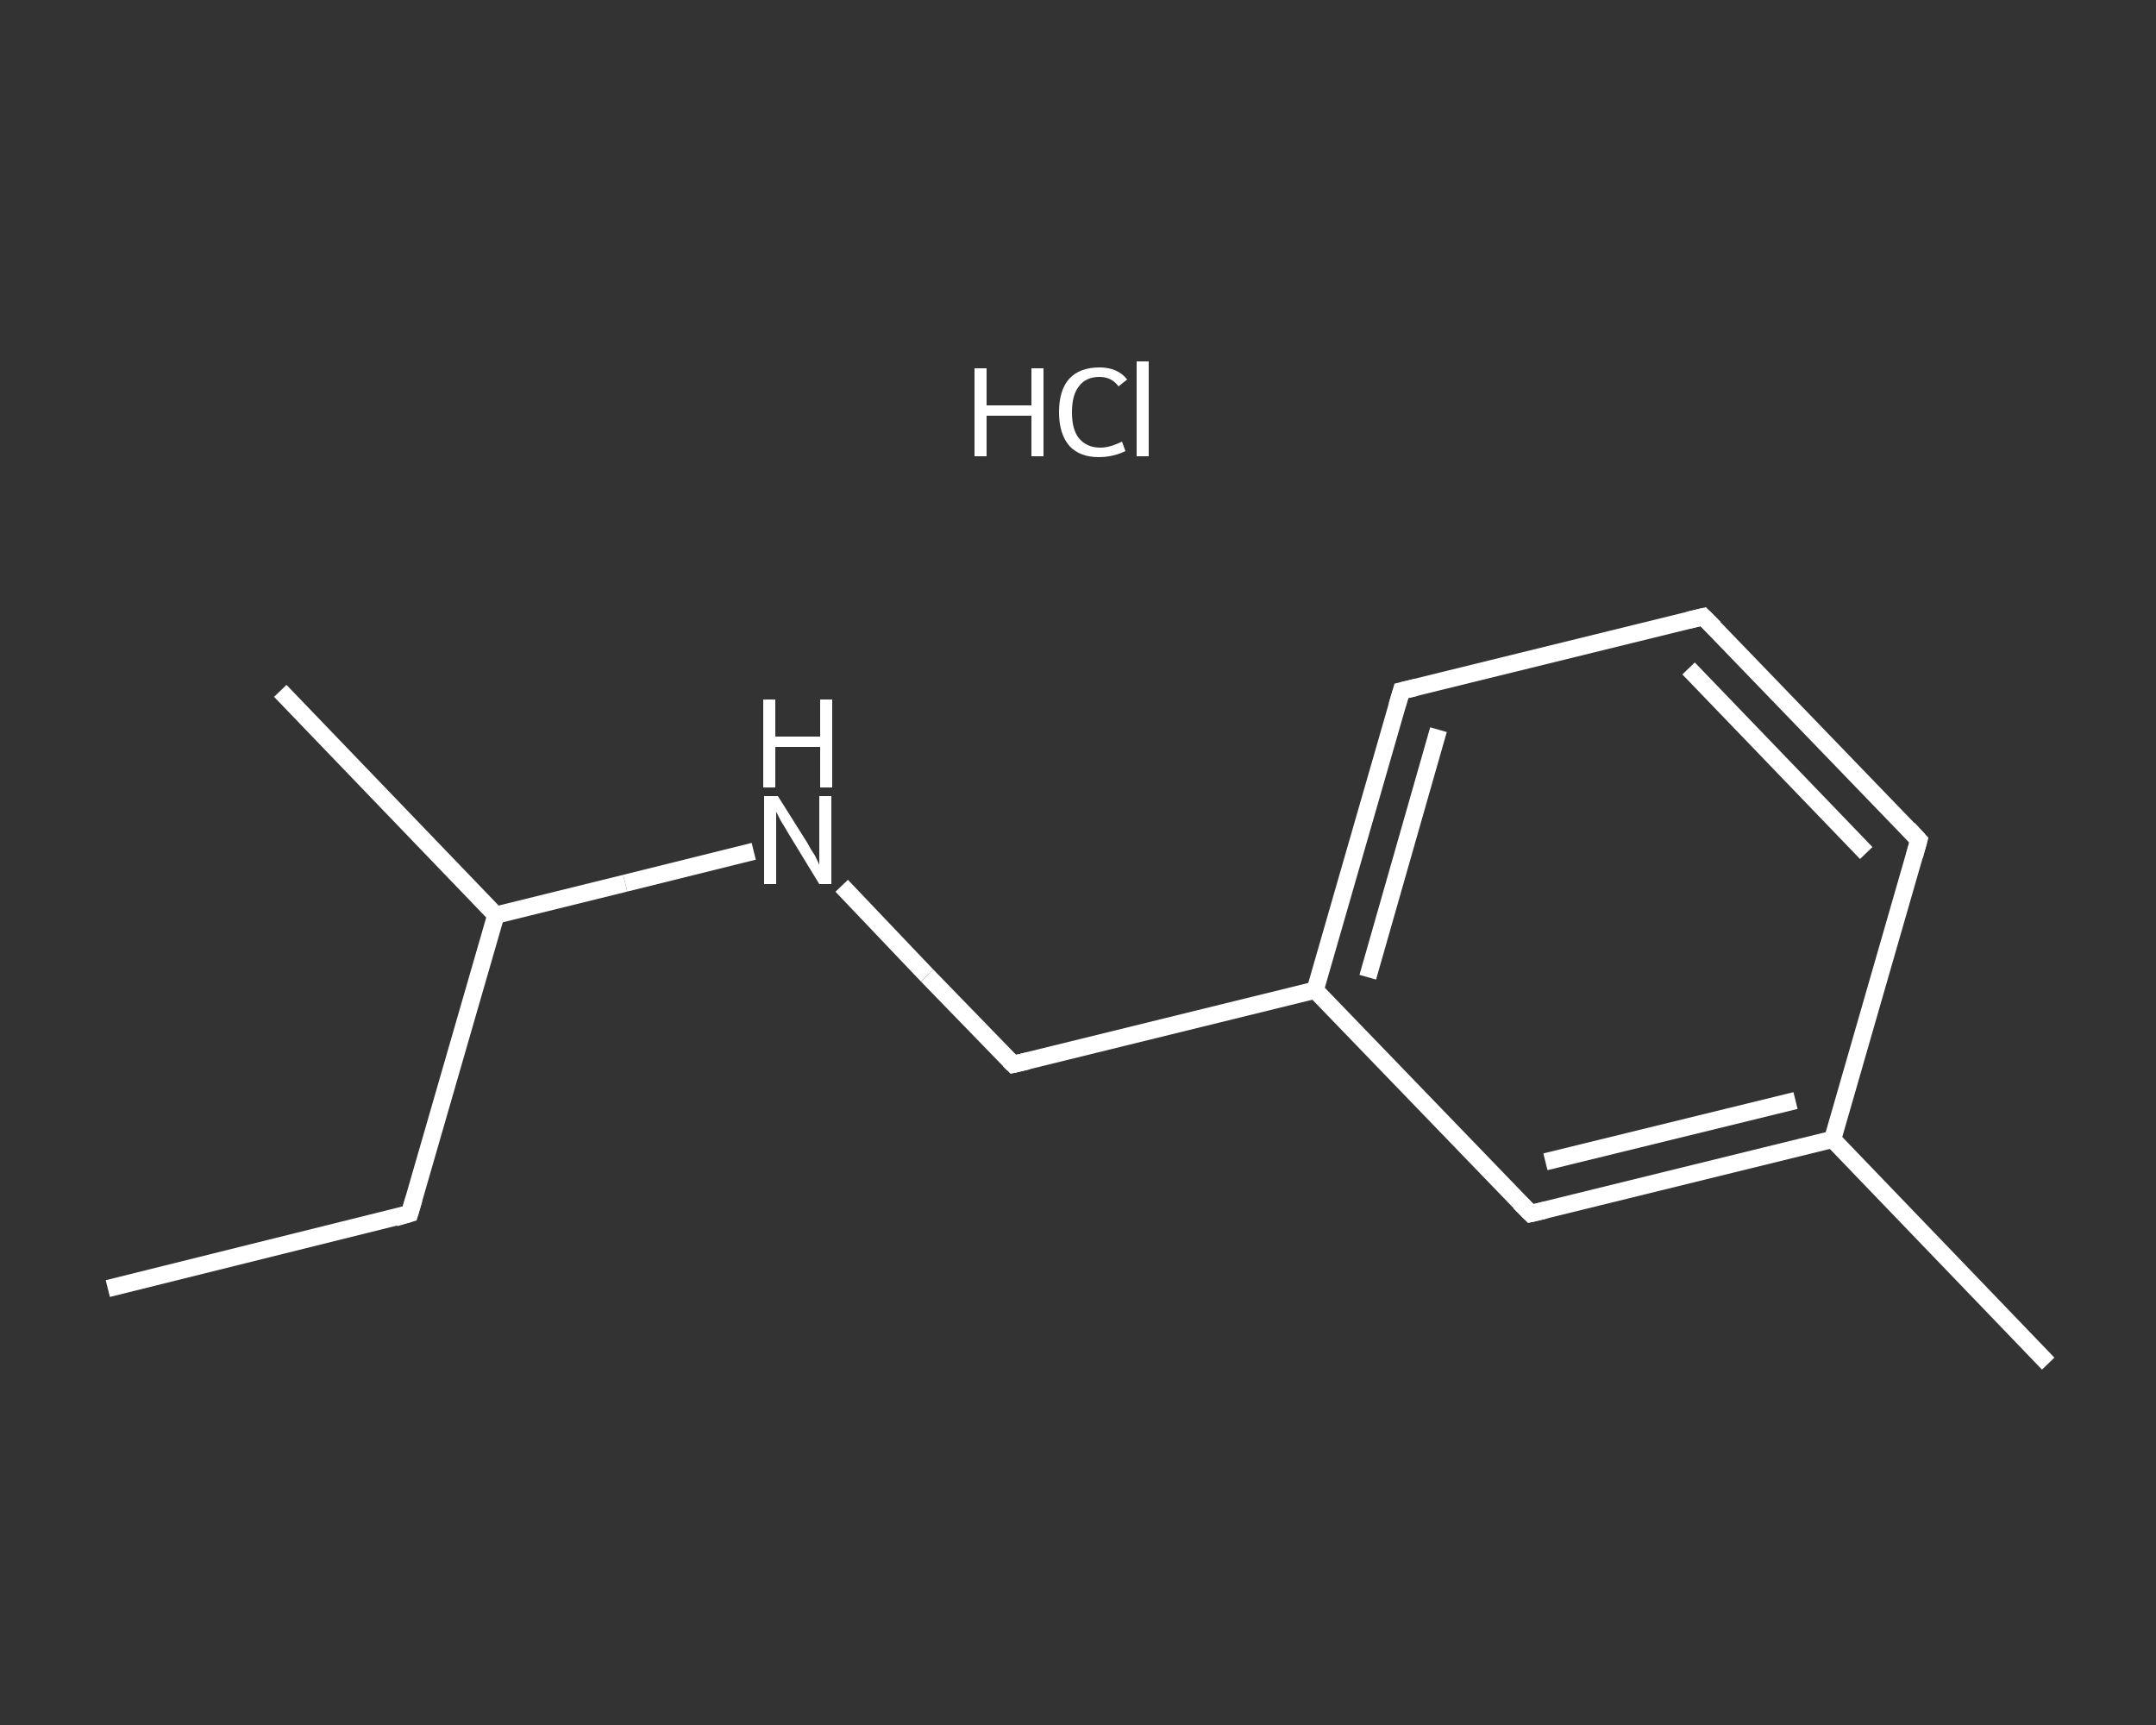 <?xml version='1.0' encoding='iso-8859-1'?>
<svg version='1.1' baseProfile='full'
              xmlns='http://www.w3.org/2000/svg'
                      xmlns:rdkit='http://www.rdkit.org/xml'
                      xmlns:xlink='http://www.w3.org/1999/xlink'
                  xml:space='preserve'
width='250px' height='200px' viewBox='0 0 250 200'>
<rect x="0" y="0" width="250" height="200" fill="#333333" stroke="none"/>
<!-- END OF HEADER -->
<rect style='opacity:1.0;fill:transparent;stroke:none' width='250.0' height='200.0' x='0.0' y='0.0'> </rect>
<path class='bond-0 atom-0 atom-1' d='M 12.5,149.4 L 47.5,140.7' style='fill:none;fill-rule:evenodd;stroke:#FFFFFF;stroke-width:2.0px;stroke-linecap:butt;stroke-linejoin:miter;stroke-opacity:1' />
<path class='bond-1 atom-1 atom-2' d='M 47.5,140.7 L 57.5,106.1' style='fill:none;fill-rule:evenodd;stroke:#FFFFFF;stroke-width:2.0px;stroke-linecap:butt;stroke-linejoin:miter;stroke-opacity:1' />
<path class='bond-2 atom-2 atom-3' d='M 57.5,106.1 L 32.5,80.1' style='fill:none;fill-rule:evenodd;stroke:#FFFFFF;stroke-width:2.0px;stroke-linecap:butt;stroke-linejoin:miter;stroke-opacity:1' />
<path class='bond-3 atom-2 atom-4' d='M 57.5,106.1 L 72.5,102.4' style='fill:none;fill-rule:evenodd;stroke:#FFFFFF;stroke-width:2.0px;stroke-linecap:butt;stroke-linejoin:miter;stroke-opacity:1' />
<path class='bond-3 atom-2 atom-4' d='M 72.5,102.4 L 87.4,98.7' style='fill:none;fill-rule:evenodd;stroke:#FFFFFF;stroke-width:2.0px;stroke-linecap:butt;stroke-linejoin:miter;stroke-opacity:1' />
<path class='bond-4 atom-4 atom-5' d='M 97.6,102.7 L 107.5,113.1' style='fill:none;fill-rule:evenodd;stroke:#FFFFFF;stroke-width:2.0px;stroke-linecap:butt;stroke-linejoin:miter;stroke-opacity:1' />
<path class='bond-4 atom-4 atom-5' d='M 107.5,113.1 L 117.5,123.4' style='fill:none;fill-rule:evenodd;stroke:#FFFFFF;stroke-width:2.0px;stroke-linecap:butt;stroke-linejoin:miter;stroke-opacity:1' />
<path class='bond-5 atom-5 atom-6' d='M 117.5,123.4 L 152.5,114.8' style='fill:none;fill-rule:evenodd;stroke:#FFFFFF;stroke-width:2.0px;stroke-linecap:butt;stroke-linejoin:miter;stroke-opacity:1' />
<path class='bond-6 atom-6 atom-7' d='M 152.5,114.8 L 162.5,80.1' style='fill:none;fill-rule:evenodd;stroke:#FFFFFF;stroke-width:2.0px;stroke-linecap:butt;stroke-linejoin:miter;stroke-opacity:1' />
<path class='bond-6 atom-6 atom-7' d='M 158.6,113.3 L 166.8,84.6' style='fill:none;fill-rule:evenodd;stroke:#FFFFFF;stroke-width:2.0px;stroke-linecap:butt;stroke-linejoin:miter;stroke-opacity:1' />
<path class='bond-7 atom-7 atom-8' d='M 162.5,80.1 L 197.5,71.5' style='fill:none;fill-rule:evenodd;stroke:#FFFFFF;stroke-width:2.0px;stroke-linecap:butt;stroke-linejoin:miter;stroke-opacity:1' />
<path class='bond-8 atom-8 atom-9' d='M 197.5,71.5 L 222.5,97.4' style='fill:none;fill-rule:evenodd;stroke:#FFFFFF;stroke-width:2.0px;stroke-linecap:butt;stroke-linejoin:miter;stroke-opacity:1' />
<path class='bond-8 atom-8 atom-9' d='M 195.8,77.5 L 216.4,98.9' style='fill:none;fill-rule:evenodd;stroke:#FFFFFF;stroke-width:2.0px;stroke-linecap:butt;stroke-linejoin:miter;stroke-opacity:1' />
<path class='bond-9 atom-9 atom-10' d='M 222.5,97.4 L 212.5,132.1' style='fill:none;fill-rule:evenodd;stroke:#FFFFFF;stroke-width:2.0px;stroke-linecap:butt;stroke-linejoin:miter;stroke-opacity:1' />
<path class='bond-10 atom-10 atom-11' d='M 212.5,132.1 L 237.5,158.1' style='fill:none;fill-rule:evenodd;stroke:#FFFFFF;stroke-width:2.0px;stroke-linecap:butt;stroke-linejoin:miter;stroke-opacity:1' />
<path class='bond-11 atom-10 atom-12' d='M 212.5,132.1 L 177.5,140.7' style='fill:none;fill-rule:evenodd;stroke:#FFFFFF;stroke-width:2.0px;stroke-linecap:butt;stroke-linejoin:miter;stroke-opacity:1' />
<path class='bond-11 atom-10 atom-12' d='M 208.2,127.6 L 179.2,134.7' style='fill:none;fill-rule:evenodd;stroke:#FFFFFF;stroke-width:2.0px;stroke-linecap:butt;stroke-linejoin:miter;stroke-opacity:1' />
<path class='bond-12 atom-12 atom-6' d='M 177.5,140.7 L 152.5,114.8' style='fill:none;fill-rule:evenodd;stroke:#FFFFFF;stroke-width:2.0px;stroke-linecap:butt;stroke-linejoin:miter;stroke-opacity:1' />
<path d='M 45.8,141.2 L 47.5,140.7 L 48.0,139.0' style='fill:none;stroke:#FFFFFF;stroke-width:2.0px;stroke-linecap:butt;stroke-linejoin:miter;stroke-opacity:1;' />
<path d='M 117.0,122.9 L 117.5,123.4 L 119.2,123.0' style='fill:none;stroke:#FFFFFF;stroke-width:2.0px;stroke-linecap:butt;stroke-linejoin:miter;stroke-opacity:1;' />
<path d='M 162.0,81.8 L 162.5,80.1 L 164.2,79.7' style='fill:none;stroke:#FFFFFF;stroke-width:2.0px;stroke-linecap:butt;stroke-linejoin:miter;stroke-opacity:1;' />
<path d='M 195.8,71.9 L 197.5,71.5 L 198.8,72.8' style='fill:none;stroke:#FFFFFF;stroke-width:2.0px;stroke-linecap:butt;stroke-linejoin:miter;stroke-opacity:1;' />
<path d='M 221.3,96.1 L 222.5,97.4 L 222.0,99.2' style='fill:none;stroke:#FFFFFF;stroke-width:2.0px;stroke-linecap:butt;stroke-linejoin:miter;stroke-opacity:1;' />
<path d='M 179.2,140.3 L 177.5,140.7 L 176.2,139.4' style='fill:none;stroke:#FFFFFF;stroke-width:2.0px;stroke-linecap:butt;stroke-linejoin:miter;stroke-opacity:1;' />
<path class='atom-4' d='M 90.2 92.3
L 93.6 97.7
Q 93.9 98.3, 94.5 99.2
Q 95.0 100.2, 95.0 100.3
L 95.0 92.3
L 96.4 92.3
L 96.4 102.5
L 95.0 102.5
L 91.4 96.6
Q 91.0 95.9, 90.5 95.1
Q 90.1 94.3, 90.0 94.1
L 90.0 102.5
L 88.6 102.5
L 88.6 92.3
L 90.2 92.3
' fill='#FFFFFF'/>
<path class='atom-4' d='M 88.5 81.1
L 89.9 81.1
L 89.9 85.4
L 95.1 85.4
L 95.1 81.1
L 96.5 81.1
L 96.5 91.3
L 95.1 91.3
L 95.1 86.6
L 89.9 86.6
L 89.9 91.3
L 88.5 91.3
L 88.5 81.1
' fill='#FFFFFF'/>
<path class='atom-13' d='M 113.0 42.7
L 114.4 42.7
L 114.4 47.0
L 119.6 47.0
L 119.6 42.7
L 121.0 42.7
L 121.0 52.9
L 119.6 52.9
L 119.6 48.2
L 114.4 48.2
L 114.4 52.9
L 113.0 52.9
L 113.0 42.7
' fill='#FFFFFF'/>
<path class='atom-13' d='M 122.8 47.8
Q 122.8 45.2, 124.0 43.9
Q 125.2 42.6, 127.5 42.6
Q 129.6 42.6, 130.7 44.0
L 129.7 44.8
Q 128.9 43.7, 127.5 43.7
Q 125.9 43.7, 125.1 44.8
Q 124.3 45.8, 124.3 47.8
Q 124.3 49.8, 125.1 50.8
Q 126.0 51.9, 127.6 51.9
Q 128.7 51.9, 130.1 51.2
L 130.5 52.3
Q 129.9 52.6, 129.1 52.8
Q 128.3 53.0, 127.4 53.0
Q 125.2 53.0, 124.0 51.7
Q 122.8 50.3, 122.8 47.8
' fill='#FFFFFF'/>
<path class='atom-13' d='M 131.8 41.9
L 133.2 41.9
L 133.2 52.9
L 131.8 52.9
L 131.8 41.9
' fill='#FFFFFF'/>
</svg>
